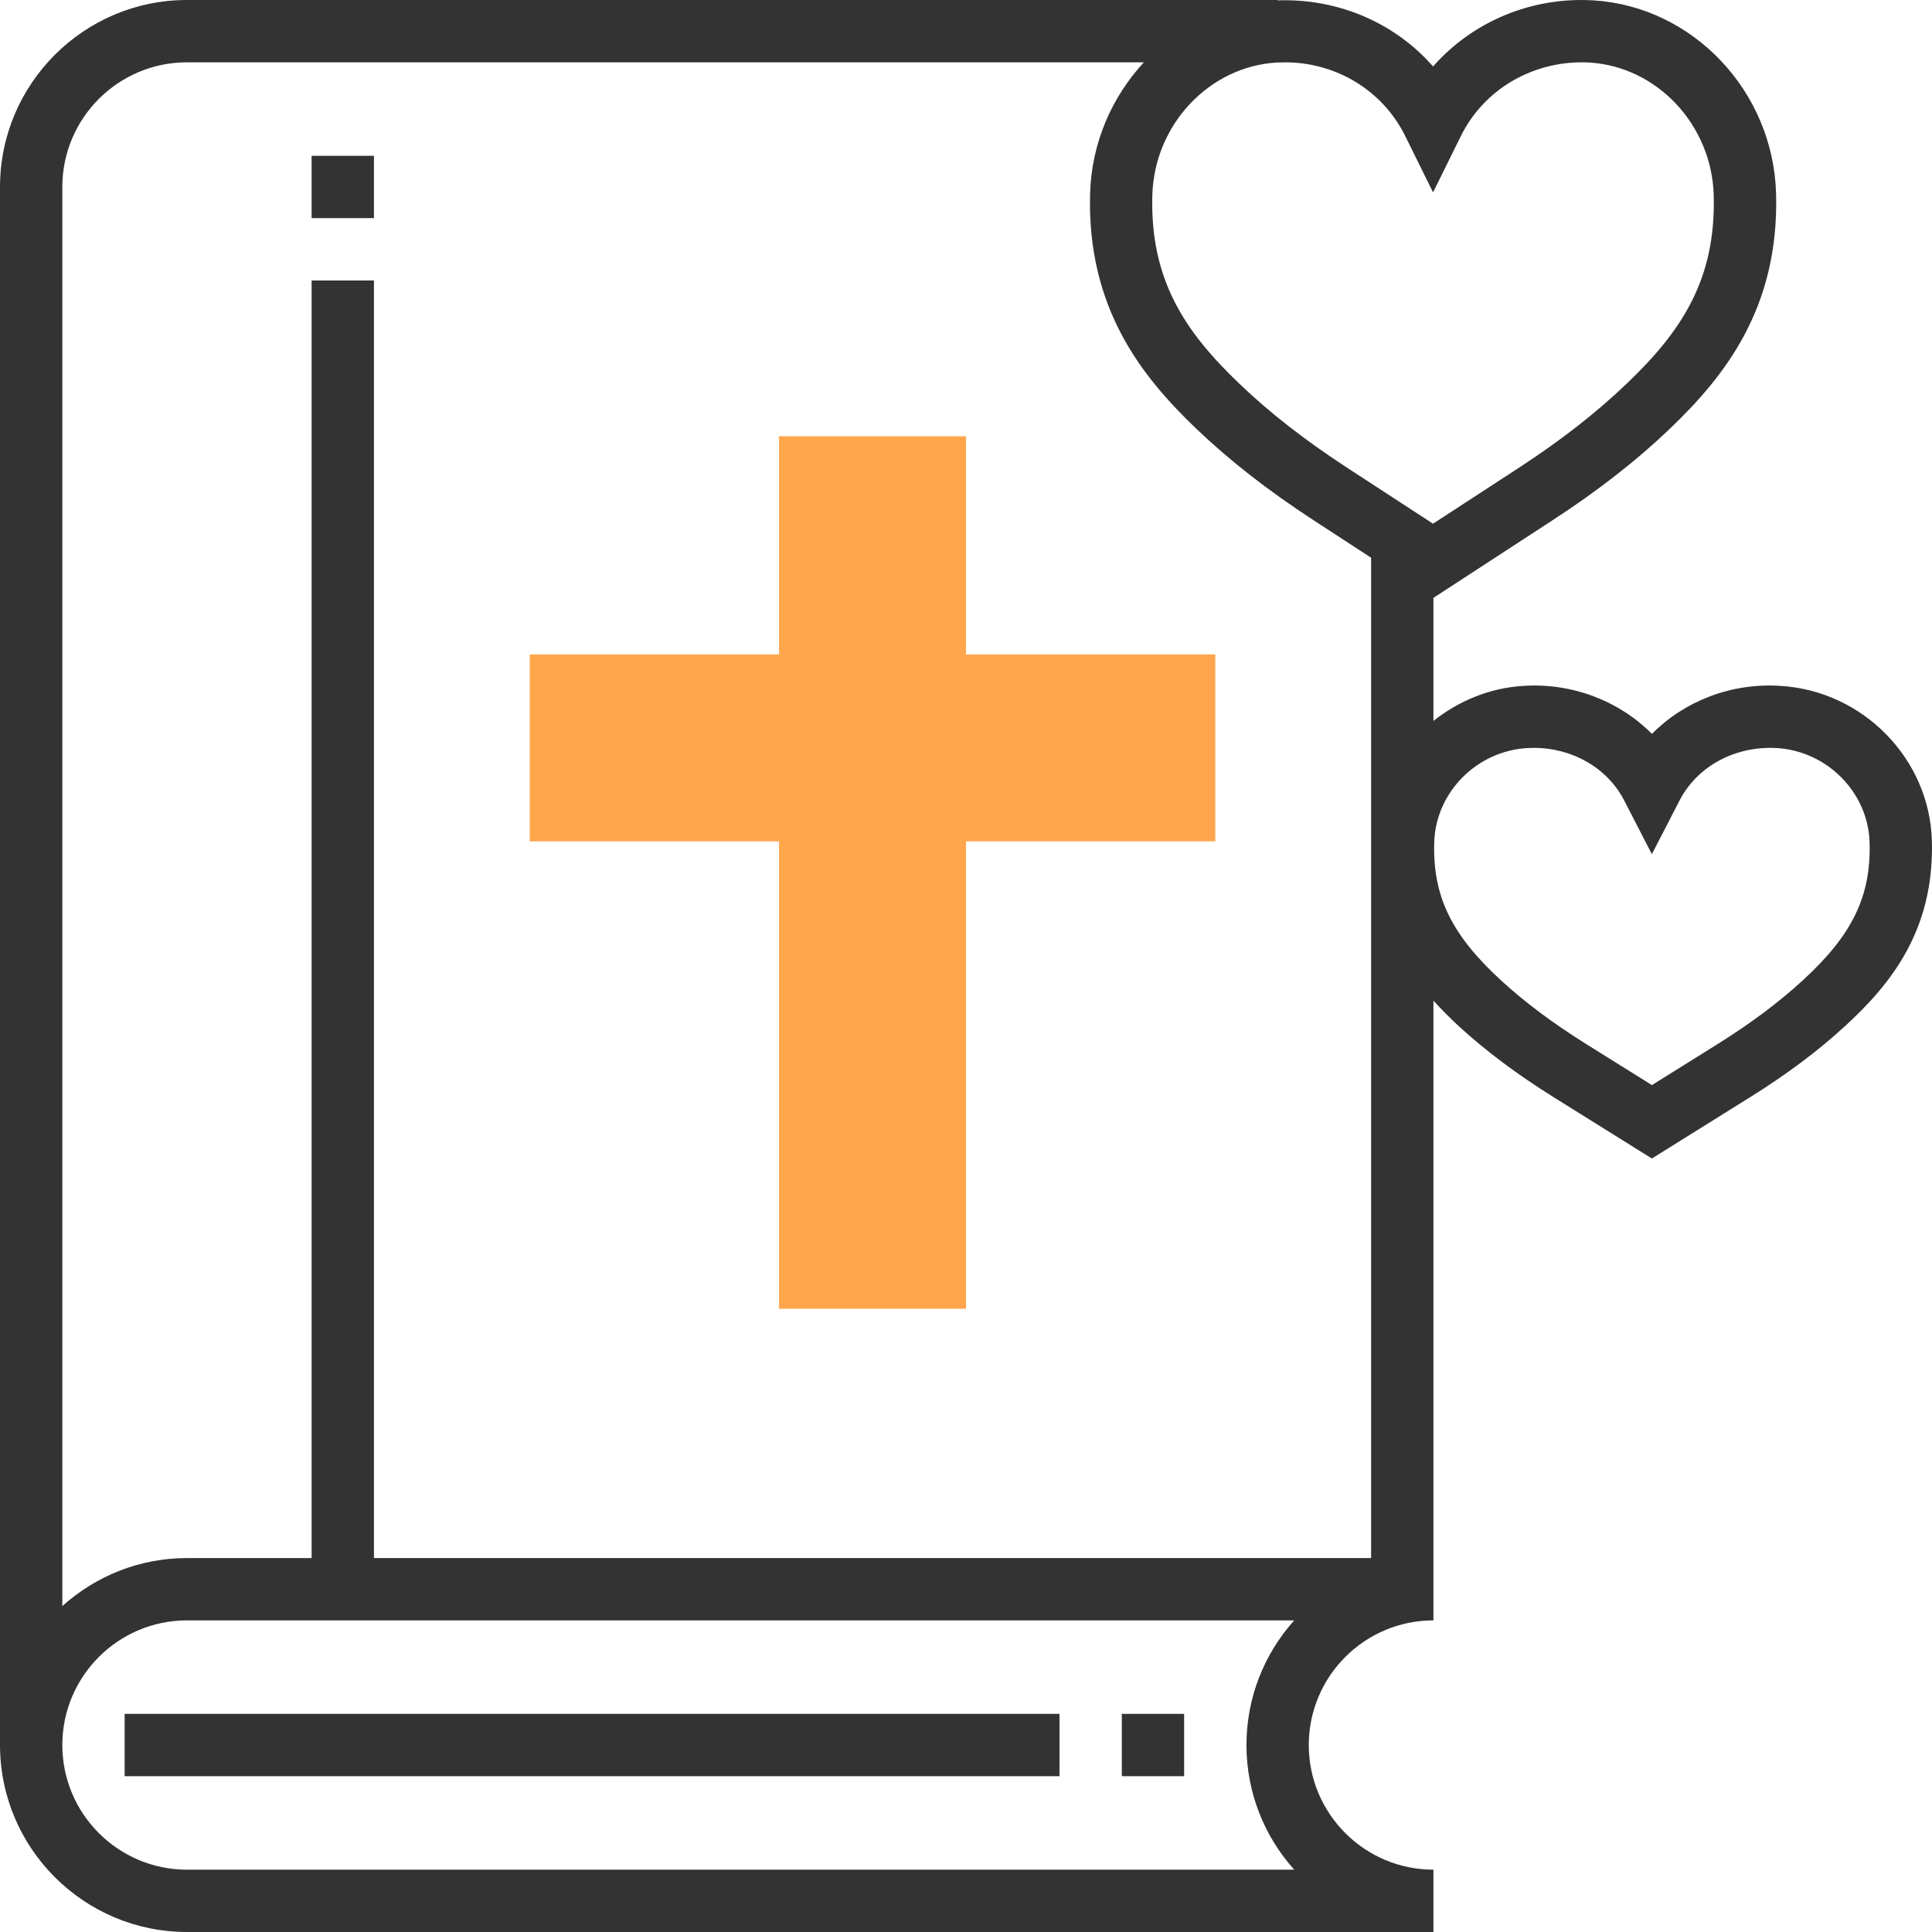 <svg xmlns="http://www.w3.org/2000/svg" xmlns:xlink="http://www.w3.org/1999/xlink" id="Capa_1" x="0px" y="0px" viewBox="0 0 496 496" style="enable-background:new 0 0 496 496;" xml:space="preserve" width="512px" height="512px"><g><polygon style="fill:#FFA64D;" points="248.002,216 248.002,336 200.002,336 200.002,216 136.002,216 136.002,168 200.002,168   200.002,112 248.002,112 248.002,168 312.002,168 312.002,216 " data-original="#FFA64D"></polygon><g>
	<path style="fill:#333333;" d="M456.994,176.08c-12.616-0.792-24.56,3.92-32.896,12.328c-8.344-8.408-20.336-13.112-32.896-12.328   c-8.752,0.504-16.712,3.864-23.2,8.992v-31.584l30.56-19.912c11.744-7.64,21.632-15.36,30.232-23.6   c13.888-13.304,27.984-30.864,27.176-60.256c-0.712-26.272-21.328-48.08-46.936-49.624c-15.872-0.952-31.04,5.48-41.12,16.968   C358.09,5.872,343.594-0.44,328.002,0.096V0h-280c-26.472,0-48,21.528-48,48v400c0,26.472,21.528,48,48,48h320v-16   c-17.648,0-32-14.352-32-32s14.352-32,32-32v-8v-8V256.904c2.128,2.32,4.312,4.52,6.512,6.544c6.92,6.36,14.888,12.32,24.36,18.24   l25.208,15.736l25.216-15.736c9.464-5.912,17.432-11.872,24.36-18.24c11.4-10.472,22.976-24.312,22.312-47.608   C495.378,194.776,478.25,177.304,456.994,176.08z M360.738,34.88l7.168,14.504l7.168-14.504   c6.072-12.272,19.048-19.576,32.984-18.824c17.4,1.056,31.416,16.032,31.904,34.096c0.592,21.8-8.464,35.064-22.256,48.264   c-7.872,7.536-16.992,14.656-27.888,21.752l-21.92,14.28l-21.92-14.28c-10.88-7.088-20.008-14.192-27.888-21.744   c-13.792-13.216-22.848-26.48-22.256-48.272c0.496-18.064,14.504-33.04,31.904-34.096c0.736-0.032,1.456-0.056,2.176-0.056   C343.042,16,354.986,23.24,360.738,34.88z M332.258,480H48.002c-17.648,0-32-14.352-32-32s14.352-32,32-32h284.256   c-7.616,8.496-12.256,19.72-12.256,32S324.642,471.504,332.258,480z M96.002,400V72h-16v328h-32c-12.304,0-23.496,4.688-32,12.32   V48c0-17.648,14.352-32,32-32h245.672c-8.248,8.888-13.464,20.752-13.816,33.72c-0.808,29.384,13.288,46.952,27.176,60.264   c8.616,8.24,18.504,15.96,30.224,23.592l14.744,9.608V400H96.002z M462.842,251.672c-6.192,5.688-13.392,11.072-22.008,16.448   l-16.744,10.456l-16.736-10.456c-8.632-5.384-15.832-10.768-22.016-16.448c-12.72-11.68-17.528-21.6-17.136-35.376   c0.368-12.84,10.872-23.496,23.92-24.248c0.56-0.032,1.112-0.048,1.664-0.048c9.92,0,18.904,5.176,23.192,13.504l7.104,13.792   l7.112-13.792c4.536-8.792,14.232-14.032,24.864-13.464c13.048,0.76,23.552,11.408,23.92,24.248   C480.37,230.072,475.57,239.992,462.842,251.672z" data-original="#333333" class="active-path"></path>
	<rect x="80.002" y="40" style="fill:#333333;" width="16" height="16" data-original="#333333" class="active-path"></rect>
	<rect x="32.002" y="440" style="fill:#333333;" width="240" height="16" data-original="#333333" class="active-path"></rect>
	<rect x="288.002" y="440" style="fill:#333333;" width="16" height="16" data-original="#333333" class="active-path"></rect>
</g></g> </svg>